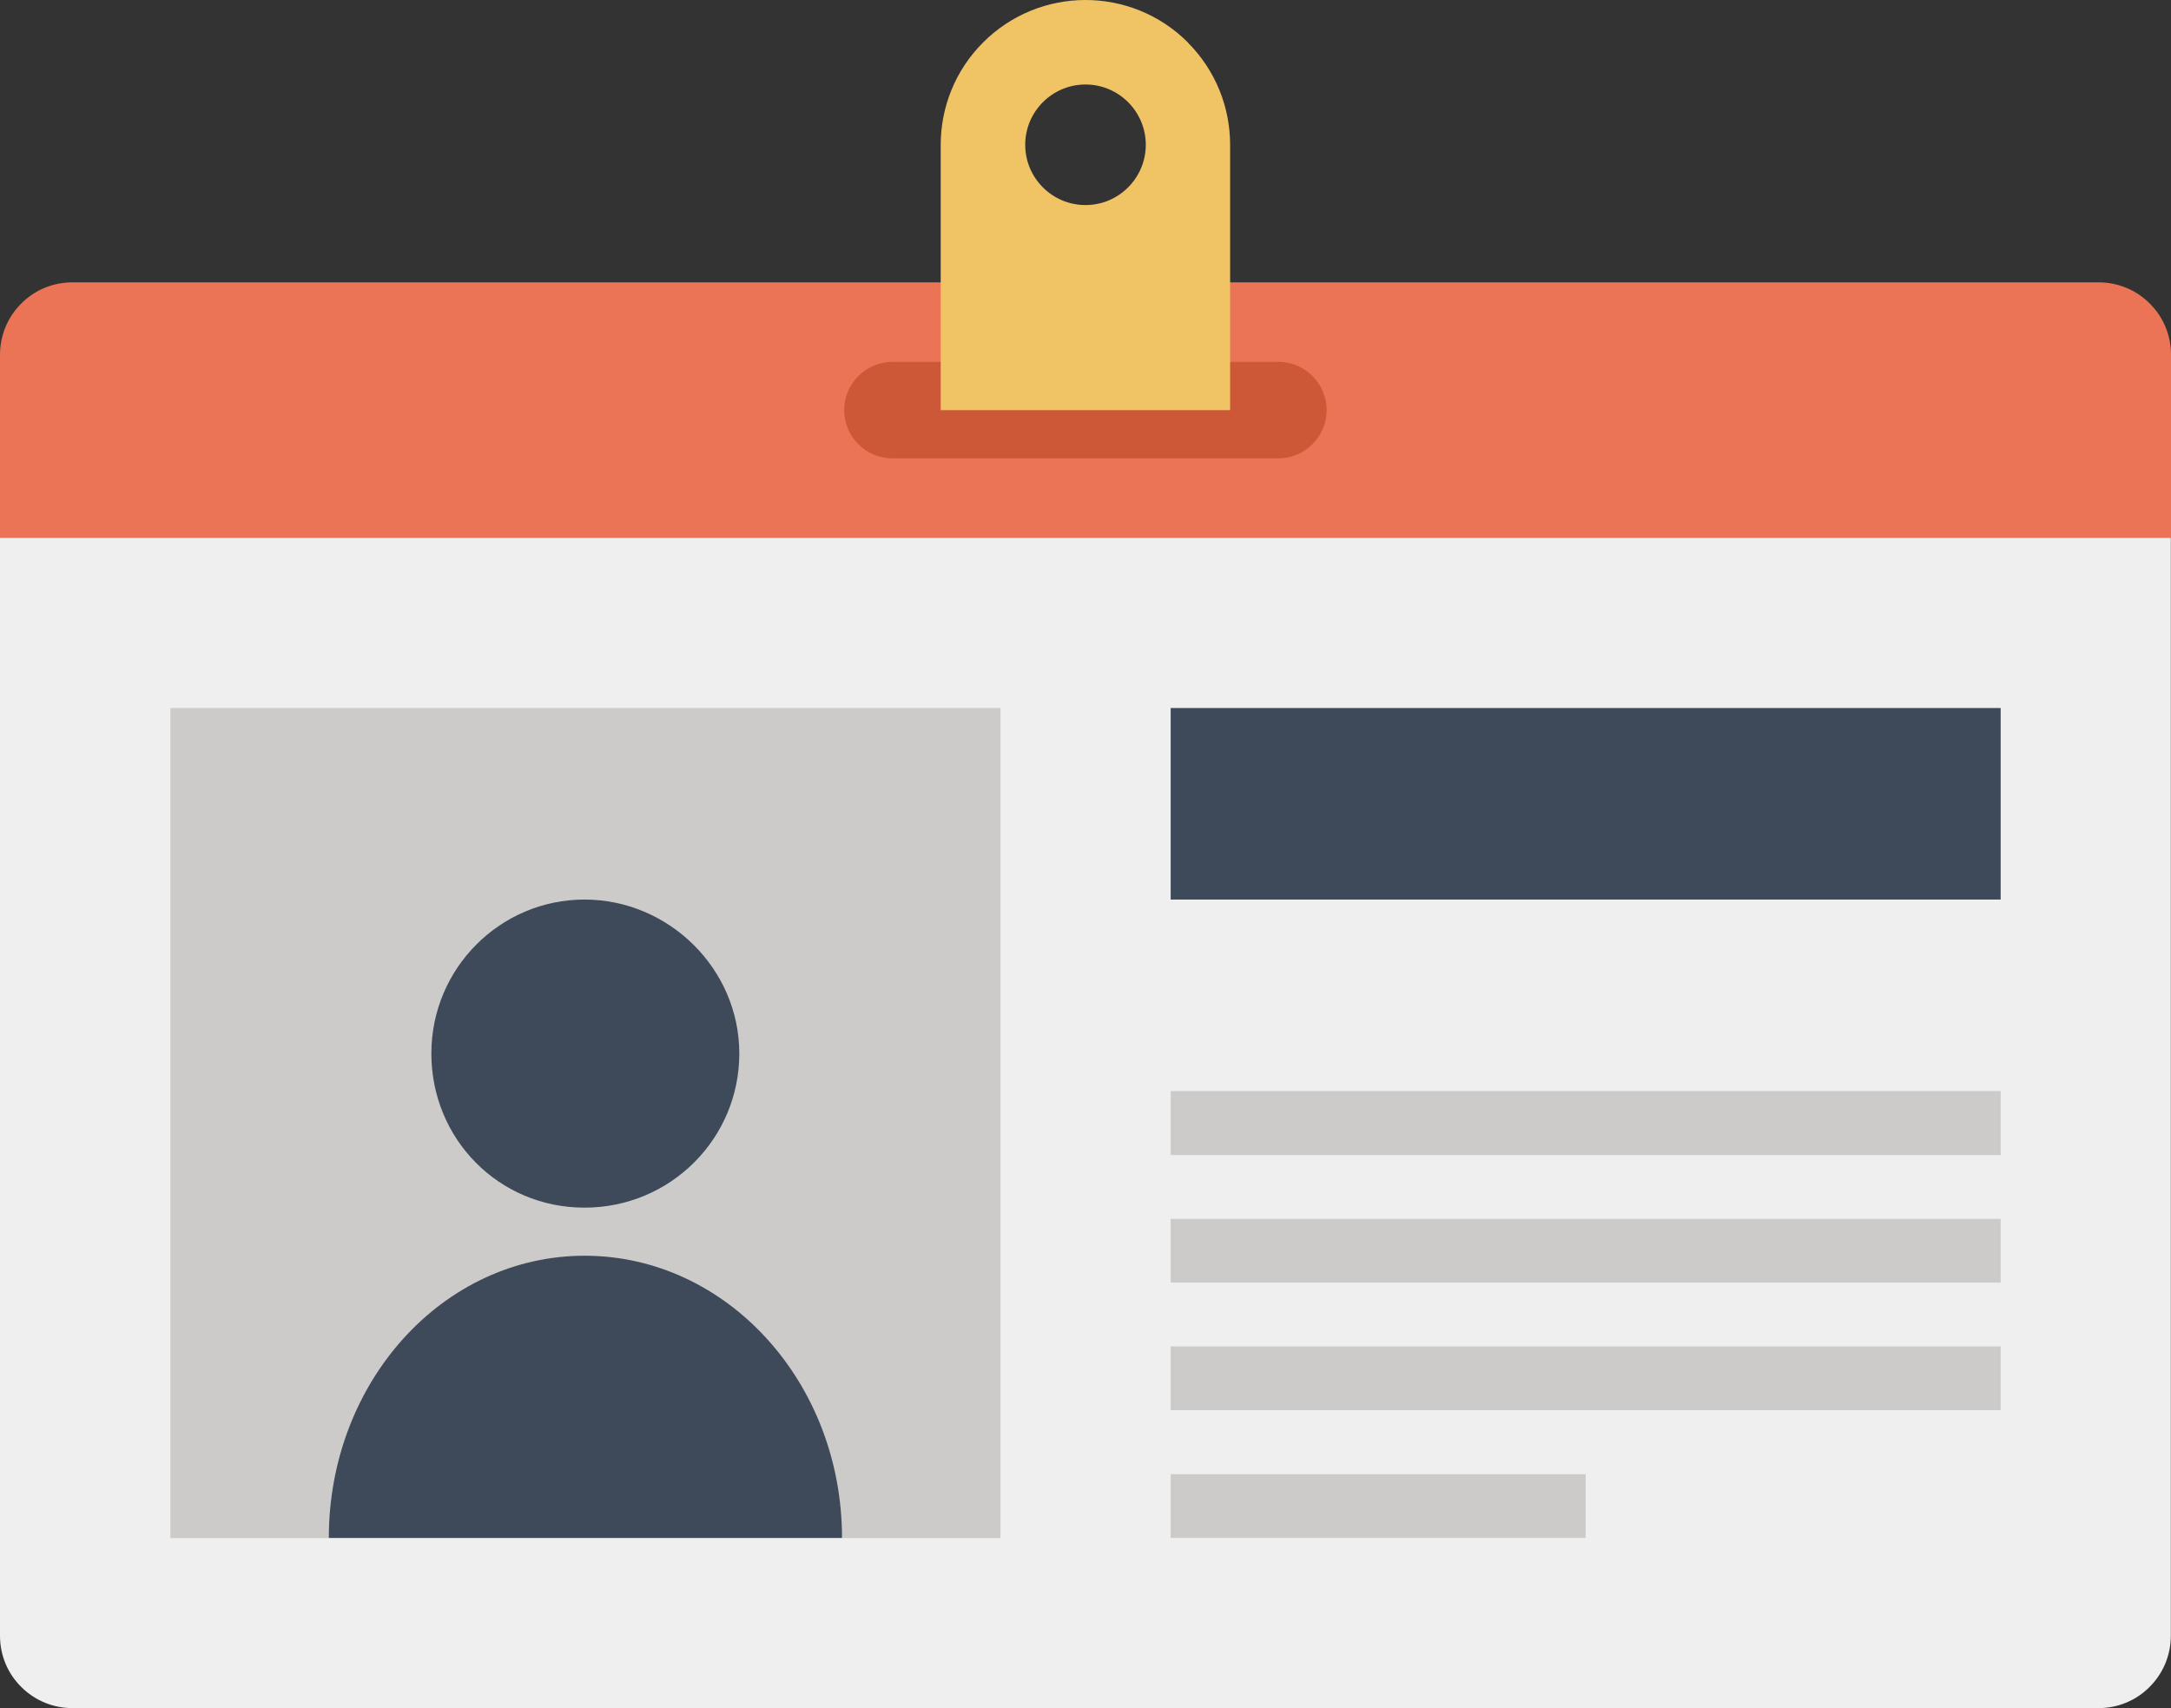 <?xml version="1.0" encoding="UTF-8"?>
<svg id="_レイヤー_1" data-name="レイヤー 1" xmlns="http://www.w3.org/2000/svg" viewBox="0 0 130 102.3">
  <rect x="0" y="0" width="130" height="102.3" fill="#333333" stroke="none"/>
  <defs>
    <style>
      .cls-1 {
        fill: #3e4a59;
      }

      .cls-2 {
        fill: #f0efef;
      }

      .cls-3 {
        fill: #cccbca;
      }

      .cls-4 {
        fill: #eb7456;
      }

      .cls-5 {
        fill: #f0c464;
      }

      .cls-6 {
        fill: #cc5838;
      }
    </style>
  </defs>
  <path class="cls-2" d="m130,32.2H0v65.76c0,1.11.42,2.22,1.27,3.06.85.85,1.96,1.27,3.06,1.27h121.33c1.11,0,2.22-.42,3.06-1.27.85-.85,1.27-1.96,1.27-3.06V32.2Z"/>
  <path class="cls-4" d="m130,21.24c0-1.11-.42-2.22-1.27-3.06-.84-.85-1.96-1.27-3.06-1.27H4.33c-1.11,0-2.22.42-3.06,1.27-.85.85-1.27,1.96-1.27,3.06v10.96h130v-10.96Z"/>
  <path class="cls-6" d="m79.44,24.56c0-1.59-1.3-2.89-2.89-2.89h-23.11c-1.59,0-2.89,1.3-2.89,2.89h0c0,1.59,1.3,2.89,2.89,2.89h23.11c1.59,0,2.89-1.3,2.89-2.89h0Z"/>
  <g>
    <g>
      <rect class="cls-3" x="10.2" y="42.4" width="49.71" height="49.71"/>
      <g>
        <path class="cls-1" d="m35.01,75.2c-8.5,0-15.32,7.57-15.32,16.9h30.73c0-9.33-6.91-16.9-15.41-16.9Z"/>
        <path class="cls-1" d="m44.27,63.09c0,5.1-4.13,9.23-9.27,9.23s-9.17-4.12-9.17-9.23,4.13-9.22,9.17-9.22,9.27,4.14,9.27,9.22Z"/>
      </g>
    </g>
    <g>
      <rect class="cls-3" x="70.1" y="88.28" width="24.85" height="3.82"/>
      <rect class="cls-3" x="70.1" y="80.63" width="49.7" height="3.82"/>
      <rect class="cls-3" x="70.1" y="72.99" width="49.7" height="3.82"/>
      <rect class="cls-3" x="70.1" y="65.34" width="49.7" height="3.83"/>
    </g>
    <rect class="cls-1" x="70.1" y="42.4" width="49.7" height="11.47"/>
  </g>
  <path class="cls-5" d="m71.13,2.54c-1.69-1.69-3.91-2.54-6.13-2.54s-4.44.85-6.13,2.54c-1.69,1.69-2.54,3.91-2.54,6.13v15.89h17.33v-15.89c0-2.22-.85-4.44-2.54-6.13Zm-6.13,9.74c-1.99,0-3.61-1.62-3.61-3.61s1.62-3.61,3.61-3.61,3.61,1.62,3.61,3.61-1.62,3.61-3.61,3.61Z"/>
</svg>